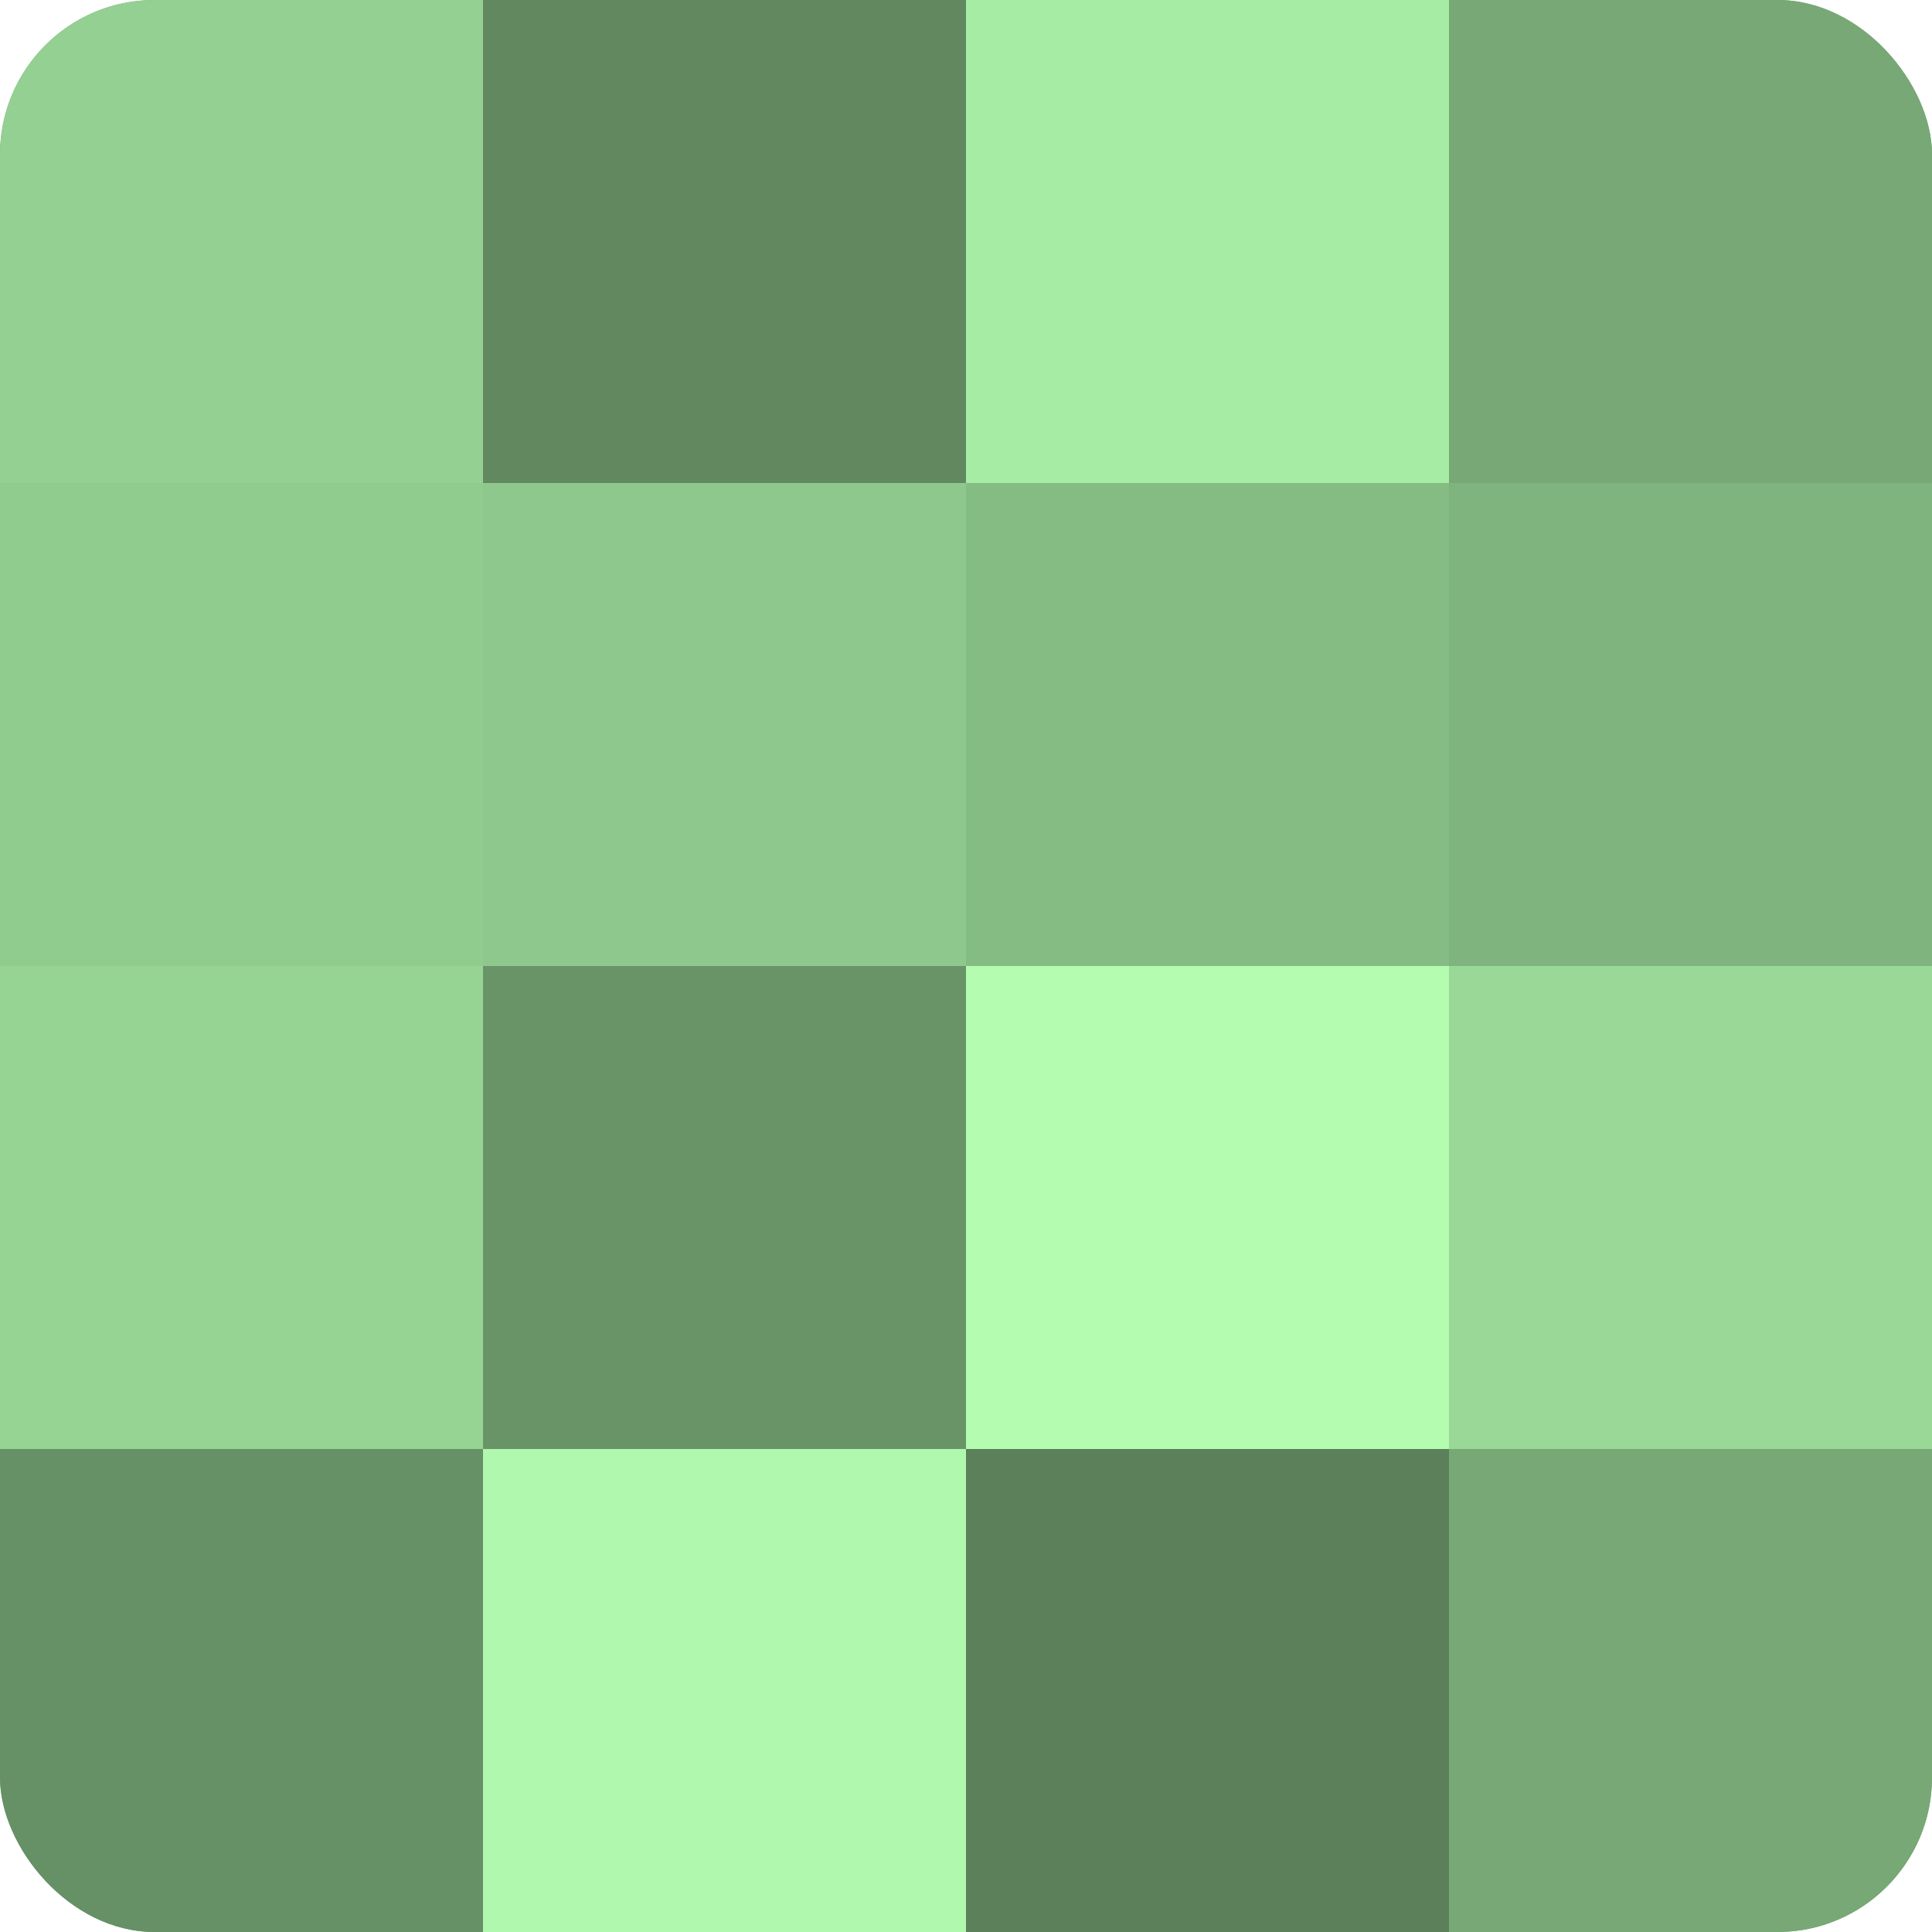 <?xml version="1.0" encoding="UTF-8"?>
<svg xmlns="http://www.w3.org/2000/svg" width="60" height="60" viewBox="0 0 100 100" preserveAspectRatio="xMidYMid meet"><defs><clipPath id="c" width="100" height="100"><rect width="100" height="100" rx="8" ry="8"/></clipPath></defs><g clip-path="url(#c)"><rect width="100" height="100" fill="#72a070"/><rect width="25" height="25" fill="#94d092"/><rect y="25" width="25" height="25" fill="#91cc8f"/><rect y="50" width="25" height="25" fill="#96d494"/><rect y="75" width="25" height="25" fill="#669065"/><rect x="25" width="25" height="25" fill="#61885f"/><rect x="25" y="25" width="25" height="25" fill="#8ec88c"/><rect x="25" y="50" width="25" height="25" fill="#699468"/><rect x="25" y="75" width="25" height="25" fill="#b0f8ad"/><rect x="50" width="25" height="25" fill="#a7eca5"/><rect x="50" y="25" width="25" height="25" fill="#85bc84"/><rect x="50" y="50" width="25" height="25" fill="#b3fcb0"/><rect x="50" y="75" width="25" height="25" fill="#5b805a"/><rect x="75" width="25" height="25" fill="#77a876"/><rect x="75" y="25" width="25" height="25" fill="#80b47e"/><rect x="75" y="50" width="25" height="25" fill="#99d897"/><rect x="75" y="75" width="25" height="25" fill="#77a876"/></g></svg>

